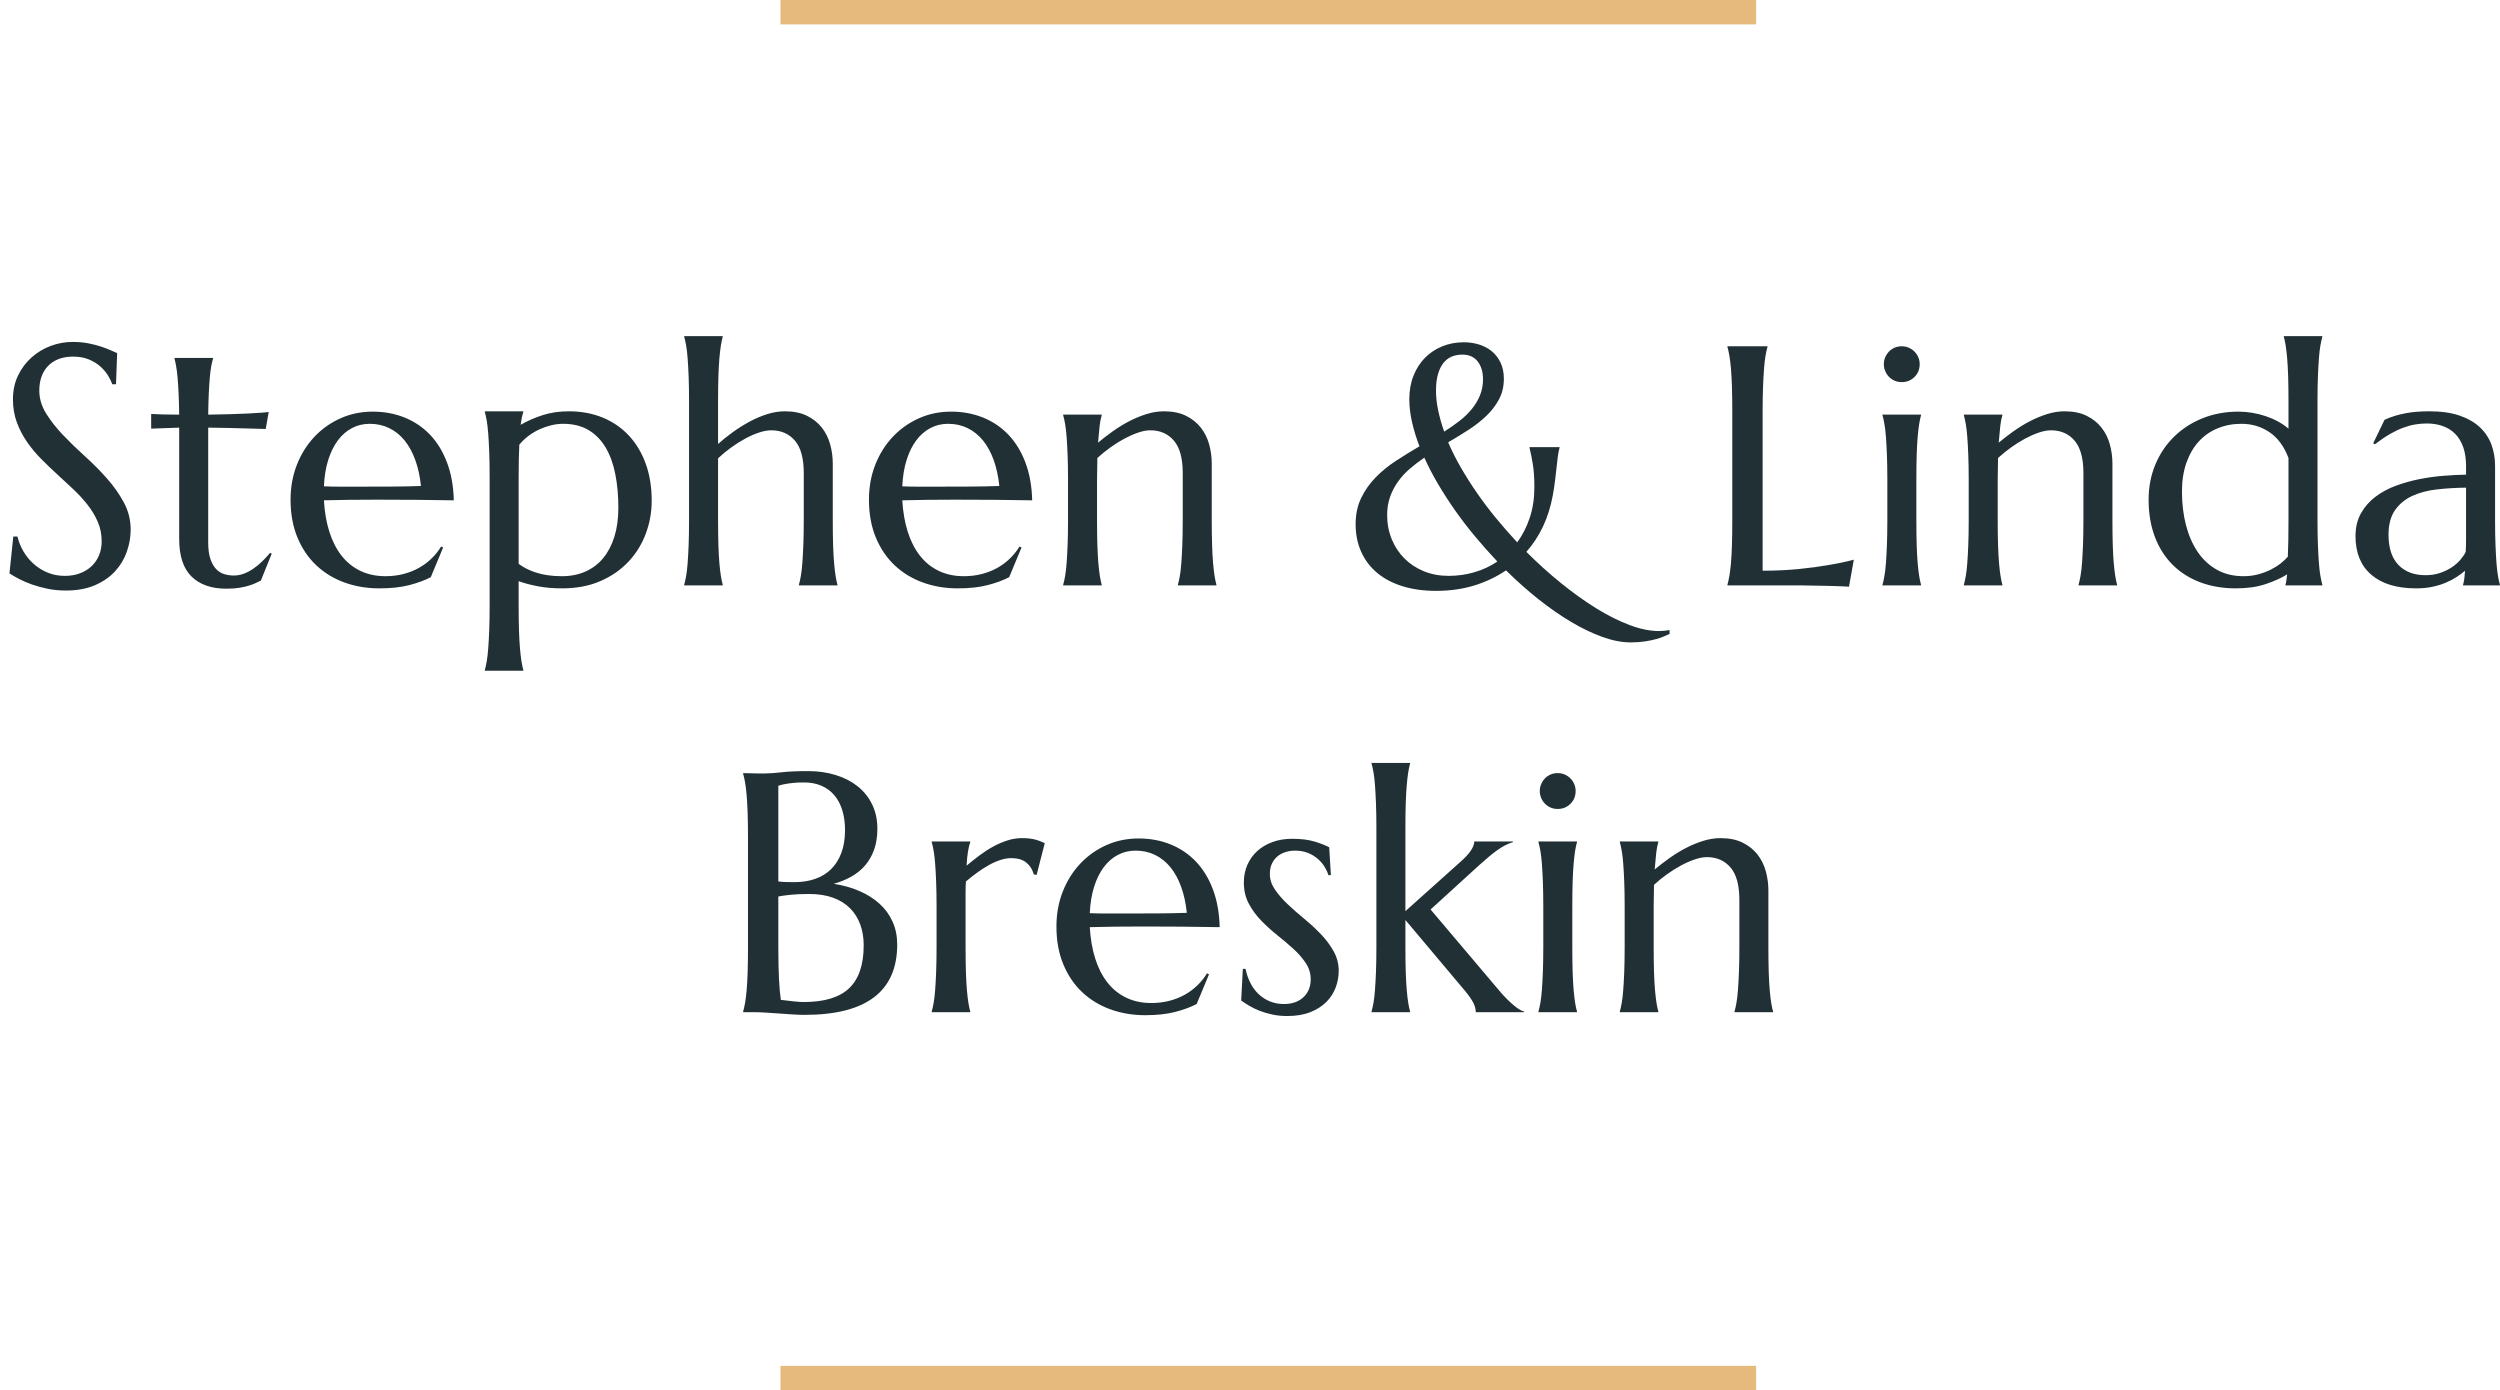 <?xml version="1.0" encoding="UTF-8"?>
<svg width="205px" height="114px" viewBox="0 0 205 114" version="1.1" xmlns="http://www.w3.org/2000/svg" xmlns:xlink="http://www.w3.org/1999/xlink">
    <!-- Generator: Sketch 55 (78076) - https://sketchapp.com -->
    <title>Group 8</title>
    <desc>Created with Sketch.</desc>
    <g id="Approved-Design" stroke="none" stroke-width="1" fill="none" fill-rule="evenodd">
        <g id="2019-Event-Page---Sponsors-Update" transform="translate(-1010, -2951)">
            <g id="Group-8" transform="translate(1005, 2951)">
                <path d="M14.512,31.512 L14.211,31.512 C14.138,31.302 14.022,31.065 13.862,30.801 C13.703,30.536 13.493,30.288 13.233,30.056 C12.974,29.823 12.659,29.63 12.29,29.475 C11.921,29.32 11.486,29.242 10.984,29.242 C10.538,29.242 10.141,29.311 9.795,29.447 C9.449,29.584 9.159,29.775 8.927,30.021 C8.694,30.268 8.519,30.559 8.4,30.896 C8.282,31.234 8.223,31.607 8.223,32.018 C8.223,32.674 8.407,33.3 8.776,33.897 C9.146,34.494 9.608,35.085 10.164,35.668 C10.72,36.251 11.322,36.835 11.969,37.418 C12.616,38.001 13.217,38.607 13.773,39.236 C14.329,39.865 14.792,40.524 15.161,41.212 C15.53,41.9 15.715,42.641 15.715,43.434 C15.715,44.026 15.612,44.621 15.407,45.218 C15.202,45.815 14.885,46.35 14.457,46.824 C14.029,47.298 13.477,47.683 12.803,47.979 C12.128,48.276 11.326,48.424 10.396,48.424 C9.877,48.424 9.382,48.376 8.913,48.28 C8.444,48.185 8.011,48.066 7.614,47.925 C7.218,47.784 6.862,47.631 6.548,47.467 C6.233,47.303 5.976,47.152 5.775,47.016 L6.09,43.994 L6.432,43.994 C6.532,44.423 6.696,44.83 6.924,45.218 C7.152,45.605 7.432,45.947 7.765,46.243 C8.097,46.539 8.478,46.776 8.906,46.954 C9.335,47.132 9.804,47.221 10.314,47.221 C10.779,47.221 11.196,47.15 11.565,47.009 C11.935,46.868 12.251,46.672 12.516,46.421 C12.78,46.17 12.983,45.872 13.124,45.525 C13.265,45.179 13.336,44.801 13.336,44.391 C13.336,43.816 13.231,43.285 13.021,42.798 C12.812,42.31 12.536,41.848 12.194,41.41 C11.853,40.973 11.465,40.549 11.032,40.139 C10.599,39.729 10.155,39.316 9.699,38.901 C9.243,38.487 8.799,38.061 8.366,37.623 C7.933,37.186 7.546,36.718 7.204,36.222 C6.862,35.725 6.587,35.192 6.377,34.622 C6.167,34.052 6.062,33.426 6.062,32.742 C6.062,32.022 6.201,31.373 6.479,30.794 C6.757,30.215 7.127,29.721 7.587,29.311 C8.047,28.9 8.569,28.586 9.152,28.367 C9.736,28.148 10.337,28.039 10.957,28.039 C11.413,28.039 11.832,28.076 12.215,28.148 C12.598,28.221 12.942,28.308 13.247,28.408 C13.552,28.508 13.819,28.609 14.047,28.709 C14.275,28.809 14.462,28.891 14.607,28.955 L14.512,31.512 Z M24.178,47.193 C24.451,47.193 24.722,47.143 24.991,47.043 C25.26,46.943 25.52,46.806 25.771,46.633 C26.021,46.46 26.263,46.261 26.495,46.038 C26.728,45.815 26.944,45.58 27.145,45.334 L27.281,45.402 L26.393,47.604 C26.283,47.658 26.149,47.724 25.989,47.802 C25.83,47.879 25.638,47.952 25.415,48.021 C25.192,48.089 24.93,48.148 24.629,48.198 C24.328,48.248 23.973,48.273 23.562,48.273 C22.341,48.273 21.391,47.943 20.712,47.282 C20.033,46.621 19.693,45.589 19.693,44.186 L19.693,35.066 L17.396,35.148 L17.396,33.945 C17.679,33.964 18.016,33.977 18.408,33.986 C18.8,33.995 19.229,34 19.693,34 C19.684,33.353 19.668,32.781 19.646,32.284 C19.623,31.787 19.595,31.354 19.563,30.985 C19.532,30.616 19.493,30.304 19.447,30.049 C19.402,29.794 19.356,29.579 19.311,29.406 L19.311,29.352 L22.469,29.352 L22.469,29.406 C22.414,29.579 22.364,29.794 22.318,30.049 C22.273,30.304 22.234,30.614 22.202,30.979 C22.17,31.343 22.143,31.774 22.12,32.271 C22.097,32.767 22.081,33.344 22.072,34 C22.646,33.991 23.209,33.979 23.761,33.966 C24.312,33.952 24.813,33.934 25.265,33.911 C25.716,33.888 26.099,33.866 26.413,33.843 C26.728,33.82 26.935,33.799 27.035,33.781 L26.789,35.176 C26.324,35.167 25.837,35.153 25.326,35.135 C24.889,35.117 24.387,35.103 23.822,35.094 C23.257,35.085 22.674,35.076 22.072,35.066 L22.072,44.473 C22.072,45.038 22.134,45.496 22.257,45.847 C22.38,46.198 22.539,46.473 22.735,46.674 C22.931,46.874 23.155,47.011 23.405,47.084 C23.656,47.157 23.913,47.193 24.178,47.193 Z M36.1,48.246 C35.088,48.246 34.14,48.087 33.256,47.768 C32.372,47.449 31.602,46.981 30.945,46.366 C30.289,45.751 29.772,44.99 29.394,44.083 C29.015,43.176 28.826,42.139 28.826,40.973 C28.826,39.943 28.999,38.988 29.346,38.108 C29.692,37.229 30.171,36.465 30.781,35.818 C31.392,35.171 32.105,34.665 32.921,34.301 C33.737,33.936 34.618,33.754 35.566,33.754 C36.505,33.754 37.376,33.916 38.178,34.239 C38.98,34.563 39.675,35.032 40.263,35.647 C40.851,36.263 41.315,37.024 41.657,37.931 C41.999,38.838 42.184,39.87 42.211,41.027 C41.181,41.009 40.151,40.995 39.121,40.986 C38.091,40.977 37.02,40.973 35.908,40.973 C35.115,40.973 34.343,40.977 33.591,40.986 C32.839,40.995 32.162,41.009 31.561,41.027 C31.615,41.975 31.763,42.832 32.005,43.598 C32.246,44.363 32.579,45.017 33.003,45.56 C33.427,46.102 33.942,46.519 34.548,46.811 C35.154,47.102 35.84,47.248 36.605,47.248 C37.134,47.248 37.633,47.187 38.103,47.063 C38.572,46.94 38.998,46.77 39.381,46.551 C39.764,46.332 40.105,46.075 40.406,45.778 C40.707,45.482 40.962,45.161 41.172,44.814 L41.336,44.896 L40.324,47.33 C39.832,47.585 39.244,47.802 38.561,47.979 C37.877,48.157 37.057,48.246 36.1,48.246 Z M34.281,39.906 C35.193,39.906 36.106,39.904 37.022,39.899 C37.938,39.895 38.77,39.879 39.518,39.852 C39.436,39.059 39.281,38.348 39.053,37.719 C38.825,37.09 38.533,36.557 38.178,36.119 C37.822,35.682 37.403,35.344 36.92,35.107 C36.437,34.87 35.904,34.752 35.32,34.752 C34.792,34.752 34.306,34.868 33.864,35.101 C33.422,35.333 33.037,35.668 32.709,36.105 C32.381,36.543 32.117,37.078 31.916,37.712 C31.715,38.345 31.597,39.068 31.561,39.879 C31.971,39.897 32.404,39.906 32.859,39.906 C33.315,39.906 33.789,39.906 34.281,39.906 Z M45.15,39.072 C45.15,38.298 45.139,37.621 45.116,37.042 C45.093,36.463 45.066,35.964 45.034,35.545 C45.002,35.126 44.961,34.775 44.911,34.492 C44.861,34.21 44.809,33.973 44.754,33.781 L44.754,33.727 L47.912,33.727 L47.912,33.781 C47.867,33.918 47.826,34.073 47.789,34.246 C47.753,34.419 47.721,34.615 47.693,34.834 C48.231,34.524 48.826,34.262 49.478,34.048 C50.129,33.834 50.852,33.727 51.645,33.727 C52.656,33.727 53.579,33.897 54.413,34.239 C55.247,34.581 55.963,35.071 56.56,35.709 C57.157,36.347 57.619,37.117 57.947,38.02 C58.275,38.922 58.439,39.934 58.439,41.055 C58.439,41.993 58.278,42.896 57.954,43.762 C57.631,44.628 57.157,45.393 56.532,46.059 C55.908,46.724 55.14,47.255 54.229,47.651 C53.317,48.048 52.269,48.246 51.084,48.246 C50.373,48.246 49.726,48.191 49.143,48.082 C48.559,47.973 48.021,47.831 47.529,47.658 L47.529,49.654 C47.529,50.429 47.538,51.106 47.557,51.685 C47.575,52.263 47.602,52.762 47.639,53.182 C47.675,53.601 47.716,53.952 47.762,54.234 C47.807,54.517 47.857,54.754 47.912,54.945 L47.912,55 L44.754,55 L44.754,54.945 C44.809,54.754 44.861,54.517 44.911,54.234 C44.961,53.952 45.002,53.601 45.034,53.182 C45.066,52.762 45.093,52.263 45.116,51.685 C45.139,51.106 45.15,50.429 45.15,49.654 L45.15,39.072 Z M51.166,34.752 C50.856,34.752 50.539,34.791 50.216,34.868 C49.892,34.946 49.573,35.055 49.259,35.196 C48.944,35.338 48.644,35.515 48.356,35.729 C48.069,35.944 47.812,36.187 47.584,36.461 C47.566,36.807 47.552,37.199 47.543,37.637 C47.534,38.074 47.529,38.553 47.529,39.072 L47.529,46.236 C47.712,46.373 47.917,46.501 48.145,46.619 C48.372,46.738 48.63,46.845 48.917,46.94 C49.204,47.036 49.528,47.111 49.888,47.166 C50.248,47.221 50.646,47.248 51.084,47.248 C51.795,47.248 52.437,47.12 53.012,46.865 C53.586,46.61 54.071,46.241 54.468,45.758 C54.864,45.275 55.17,44.687 55.384,43.994 C55.598,43.301 55.705,42.518 55.705,41.643 C55.705,40.658 55.623,39.744 55.459,38.901 C55.295,38.058 55.033,37.329 54.673,36.714 C54.313,36.099 53.846,35.618 53.271,35.271 C52.697,34.925 51.995,34.752 51.166,34.752 Z M70.908,38.785 C70.908,37.582 70.667,36.698 70.184,36.133 C69.701,35.568 69.053,35.285 68.242,35.285 C67.941,35.285 67.606,35.347 67.237,35.47 C66.868,35.593 66.49,35.759 66.103,35.969 C65.715,36.178 65.33,36.422 64.947,36.7 C64.564,36.978 64.209,37.272 63.881,37.582 L63.881,42.654 C63.881,43.429 63.89,44.106 63.908,44.685 C63.926,45.263 63.954,45.762 63.99,46.182 C64.027,46.601 64.068,46.952 64.113,47.234 C64.159,47.517 64.209,47.754 64.264,47.945 L64.264,48 L61.105,48 L61.105,47.945 C61.16,47.754 61.213,47.517 61.263,47.234 C61.313,46.952 61.354,46.601 61.386,46.182 C61.418,45.762 61.445,45.263 61.468,44.685 C61.491,44.106 61.502,43.429 61.502,42.654 L61.502,32.906 C61.502,32.132 61.491,31.455 61.468,30.876 C61.445,30.297 61.418,29.798 61.386,29.379 C61.354,28.96 61.313,28.609 61.263,28.326 C61.213,28.044 61.16,27.807 61.105,27.615 L61.105,27.561 L64.264,27.561 L64.264,27.615 C64.209,27.807 64.159,28.044 64.113,28.326 C64.068,28.609 64.027,28.96 63.99,29.379 C63.954,29.798 63.926,30.297 63.908,30.876 C63.89,31.455 63.881,32.132 63.881,32.906 L63.881,36.406 C64.245,36.078 64.649,35.755 65.091,35.436 C65.533,35.117 65.991,34.829 66.465,34.574 C66.939,34.319 67.422,34.114 67.914,33.959 C68.406,33.804 68.889,33.727 69.363,33.727 C70.074,33.727 70.678,33.85 71.175,34.096 C71.672,34.342 72.077,34.665 72.392,35.066 C72.706,35.467 72.934,35.925 73.075,36.44 C73.216,36.955 73.287,37.477 73.287,38.006 L73.287,42.654 C73.287,43.429 73.296,44.106 73.314,44.685 C73.333,45.263 73.36,45.762 73.396,46.182 C73.433,46.601 73.474,46.952 73.52,47.234 C73.565,47.517 73.615,47.754 73.67,47.945 L73.67,48 L70.512,48 L70.512,47.945 C70.566,47.754 70.619,47.517 70.669,47.234 C70.719,46.952 70.76,46.601 70.792,46.182 C70.824,45.762 70.851,45.263 70.874,44.685 C70.897,44.106 70.908,43.429 70.908,42.654 L70.908,38.785 Z M83.527,48.246 C82.516,48.246 81.568,48.087 80.684,47.768 C79.799,47.449 79.029,46.981 78.373,46.366 C77.717,45.751 77.2,44.99 76.821,44.083 C76.443,43.176 76.254,42.139 76.254,40.973 C76.254,39.943 76.427,38.988 76.773,38.108 C77.12,37.229 77.598,36.465 78.209,35.818 C78.82,35.171 79.533,34.665 80.349,34.301 C81.164,33.936 82.046,33.754 82.994,33.754 C83.933,33.754 84.803,33.916 85.605,34.239 C86.408,34.563 87.103,35.032 87.69,35.647 C88.278,36.263 88.743,37.024 89.085,37.931 C89.427,38.838 89.611,39.87 89.639,41.027 C88.609,41.009 87.579,40.995 86.549,40.986 C85.519,40.977 84.448,40.973 83.336,40.973 C82.543,40.973 81.771,40.977 81.019,40.986 C80.267,40.995 79.59,41.009 78.988,41.027 C79.043,41.975 79.191,42.832 79.433,43.598 C79.674,44.363 80.007,45.017 80.431,45.56 C80.854,46.102 81.369,46.519 81.976,46.811 C82.582,47.102 83.268,47.248 84.033,47.248 C84.562,47.248 85.061,47.187 85.53,47.063 C86,46.94 86.426,46.77 86.809,46.551 C87.191,46.332 87.533,46.075 87.834,45.778 C88.135,45.482 88.39,45.161 88.6,44.814 L88.764,44.896 L87.752,47.33 C87.26,47.585 86.672,47.802 85.988,47.979 C85.305,48.157 84.484,48.246 83.527,48.246 Z M81.709,39.906 C82.62,39.906 83.534,39.904 84.45,39.899 C85.366,39.895 86.198,39.879 86.945,39.852 C86.863,39.059 86.708,38.348 86.48,37.719 C86.253,37.09 85.961,36.557 85.605,36.119 C85.25,35.682 84.831,35.344 84.348,35.107 C83.865,34.87 83.331,34.752 82.748,34.752 C82.219,34.752 81.734,34.868 81.292,35.101 C80.85,35.333 80.465,35.668 80.137,36.105 C79.809,36.543 79.544,37.078 79.344,37.712 C79.143,38.345 79.025,39.068 78.988,39.879 C79.398,39.897 79.831,39.906 80.287,39.906 C80.743,39.906 81.217,39.906 81.709,39.906 Z M101.984,38.785 C101.984,37.582 101.743,36.698 101.26,36.133 C100.777,35.568 100.13,35.285 99.318,35.285 C99.027,35.285 98.699,35.347 98.334,35.47 C97.969,35.593 97.596,35.757 97.213,35.962 C96.83,36.167 96.447,36.406 96.064,36.68 C95.682,36.953 95.322,37.245 94.984,37.555 L94.957,39.346 L94.957,42.654 C94.957,43.429 94.966,44.106 94.984,44.685 C95.003,45.263 95.03,45.762 95.066,46.182 C95.103,46.601 95.144,46.952 95.189,47.234 C95.235,47.517 95.285,47.754 95.34,47.945 L95.34,48 L92.182,48 L92.182,47.945 C92.236,47.754 92.289,47.517 92.339,47.234 C92.389,46.952 92.43,46.601 92.462,46.182 C92.494,45.762 92.521,45.263 92.544,44.685 C92.567,44.106 92.578,43.429 92.578,42.654 L92.578,39.346 C92.578,38.571 92.567,37.894 92.544,37.315 C92.521,36.737 92.494,36.238 92.462,35.818 C92.43,35.399 92.389,35.048 92.339,34.766 C92.289,34.483 92.236,34.246 92.182,34.055 L92.182,34 L95.34,34 L95.34,34.055 C95.267,34.283 95.21,34.572 95.169,34.923 C95.128,35.274 95.085,35.732 95.039,36.297 C95.413,35.987 95.816,35.677 96.249,35.367 C96.682,35.057 97.131,34.782 97.596,34.54 C98.061,34.299 98.535,34.103 99.018,33.952 C99.501,33.802 99.975,33.727 100.439,33.727 C101.15,33.727 101.754,33.85 102.251,34.096 C102.748,34.342 103.153,34.665 103.468,35.066 C103.782,35.467 104.01,35.925 104.151,36.44 C104.293,36.955 104.363,37.477 104.363,38.006 L104.363,42.654 C104.363,43.429 104.372,44.106 104.391,44.685 C104.409,45.263 104.436,45.762 104.473,46.182 C104.509,46.601 104.55,46.952 104.596,47.234 C104.641,47.517 104.691,47.754 104.746,47.945 L104.746,48 L101.588,48 L101.588,47.945 C101.643,47.754 101.695,47.517 101.745,47.234 C101.795,46.952 101.836,46.601 101.868,46.182 C101.9,45.762 101.927,45.263 101.95,44.685 C101.973,44.106 101.984,43.429 101.984,42.654 L101.984,38.785 Z M132.322,40.658 C131.985,42.472 131.265,44.003 130.162,45.252 C131.092,46.182 132.044,47.041 133.02,47.829 C133.995,48.618 134.954,49.303 135.897,49.887 C136.841,50.47 137.75,50.926 138.625,51.254 C139.5,51.582 140.302,51.746 141.031,51.746 C141.323,51.746 141.615,51.719 141.906,51.664 L141.906,51.979 C141.797,52.024 141.653,52.088 141.476,52.17 C141.298,52.252 141.079,52.329 140.819,52.402 C140.56,52.475 140.254,52.539 139.903,52.594 C139.552,52.648 139.154,52.676 138.707,52.676 C137.996,52.676 137.228,52.528 136.403,52.231 C135.578,51.935 134.724,51.525 133.84,51.001 C132.956,50.477 132.06,49.855 131.153,49.135 C130.246,48.415 129.36,47.626 128.494,46.77 C127.701,47.307 126.828,47.722 125.876,48.014 C124.923,48.305 123.882,48.451 122.752,48.451 C121.731,48.451 120.813,48.324 119.997,48.068 C119.181,47.813 118.491,47.449 117.926,46.975 C117.361,46.501 116.925,45.926 116.62,45.252 C116.315,44.577 116.162,43.821 116.162,42.982 C116.162,42.18 116.312,41.467 116.613,40.843 C116.914,40.218 117.308,39.656 117.796,39.154 C118.284,38.653 118.842,38.197 119.471,37.787 C120.1,37.377 120.742,36.98 121.398,36.598 C121.134,35.914 120.929,35.249 120.783,34.602 C120.637,33.954 120.564,33.335 120.564,32.742 C120.564,32.022 120.681,31.373 120.913,30.794 C121.146,30.215 121.462,29.725 121.863,29.324 C122.264,28.923 122.736,28.613 123.278,28.395 C123.821,28.176 124.402,28.066 125.021,28.066 C125.477,28.066 125.906,28.13 126.307,28.258 C126.708,28.385 127.056,28.575 127.353,28.825 C127.649,29.076 127.883,29.388 128.057,29.762 C128.23,30.135 128.316,30.568 128.316,31.061 C128.316,31.68 128.187,32.236 127.927,32.729 C127.667,33.221 127.325,33.672 126.901,34.082 C126.478,34.492 125.992,34.875 125.445,35.23 C124.898,35.586 124.333,35.932 123.75,36.27 C124.042,36.953 124.39,37.646 124.796,38.348 C125.201,39.049 125.646,39.749 126.129,40.446 C126.612,41.144 127.132,41.829 127.688,42.504 C128.243,43.178 128.818,43.835 129.41,44.473 C129.848,43.88 130.192,43.206 130.442,42.449 C130.693,41.693 130.818,40.863 130.818,39.961 C130.818,39.195 130.775,38.555 130.688,38.04 C130.602,37.525 130.513,37.085 130.422,36.721 L130.422,36.666 L132.883,36.666 L132.883,36.721 C132.819,36.939 132.771,37.183 132.739,37.452 C132.707,37.721 132.673,38.017 132.637,38.341 C132.6,38.664 132.559,39.02 132.514,39.407 C132.468,39.795 132.404,40.212 132.322,40.658 Z M123.777,47.221 C124.525,47.221 125.238,47.12 125.917,46.92 C126.596,46.719 127.218,46.428 127.783,46.045 C127.163,45.389 126.562,44.712 125.979,44.015 C125.395,43.317 124.848,42.606 124.338,41.882 C123.827,41.157 123.356,40.428 122.923,39.694 C122.49,38.961 122.114,38.238 121.795,37.527 C121.367,37.819 120.968,38.124 120.599,38.443 C120.229,38.762 119.908,39.113 119.635,39.496 C119.361,39.879 119.145,40.296 118.985,40.747 C118.826,41.198 118.746,41.693 118.746,42.23 C118.746,42.941 118.871,43.602 119.122,44.213 C119.373,44.824 119.721,45.352 120.168,45.799 C120.615,46.245 121.146,46.594 121.761,46.845 C122.376,47.095 123.048,47.221 123.777,47.221 Z M122.752,32.018 C122.752,32.546 122.811,33.091 122.93,33.651 C123.048,34.212 123.212,34.793 123.422,35.395 C123.868,35.112 124.285,34.82 124.673,34.52 C125.06,34.219 125.397,33.893 125.685,33.542 C125.972,33.191 126.197,32.815 126.361,32.414 C126.525,32.013 126.607,31.571 126.607,31.088 C126.607,30.814 126.573,30.557 126.505,30.315 C126.437,30.074 126.334,29.86 126.197,29.673 C126.061,29.486 125.885,29.34 125.671,29.235 C125.457,29.131 125.208,29.078 124.926,29.078 C124.197,29.078 123.652,29.338 123.292,29.857 C122.932,30.377 122.752,31.097 122.752,32.018 Z M149.535,46.797 C150.611,46.797 151.6,46.751 152.502,46.66 C153.404,46.569 154.193,46.464 154.867,46.346 C155.651,46.218 156.367,46.068 157.014,45.895 L156.617,48.109 C156.508,48.1 156.344,48.091 156.125,48.082 C155.906,48.073 155.662,48.064 155.394,48.055 C155.125,48.046 154.842,48.039 154.546,48.034 C154.25,48.03 153.969,48.025 153.705,48.021 C153.441,48.016 153.206,48.011 153.001,48.007 C152.796,48.002 152.648,48 152.557,48 L146.65,48 L146.65,47.945 C146.705,47.754 146.757,47.517 146.808,47.234 C146.858,46.952 146.901,46.601 146.938,46.182 C146.974,45.762 147.001,45.263 147.02,44.685 C147.038,44.106 147.047,43.429 147.047,42.654 L147.047,33.754 C147.047,32.979 147.038,32.302 147.02,31.724 C147.001,31.145 146.974,30.644 146.938,30.22 C146.901,29.796 146.858,29.443 146.808,29.16 C146.757,28.878 146.705,28.641 146.65,28.449 L146.65,28.395 L149.932,28.395 L149.932,28.449 C149.877,28.641 149.825,28.878 149.774,29.16 C149.724,29.443 149.683,29.796 149.651,30.22 C149.619,30.644 149.592,31.145 149.569,31.724 C149.547,32.302 149.535,32.979 149.535,33.754 L149.535,46.797 Z M159.762,39.346 C159.762,38.571 159.75,37.894 159.728,37.315 C159.705,36.737 159.677,36.238 159.646,35.818 C159.614,35.399 159.573,35.048 159.522,34.766 C159.472,34.483 159.42,34.246 159.365,34.055 L159.365,34 L162.523,34 L162.523,34.055 C162.469,34.246 162.419,34.483 162.373,34.766 C162.327,35.048 162.286,35.399 162.25,35.818 C162.214,36.238 162.186,36.737 162.168,37.315 C162.15,37.894 162.141,38.571 162.141,39.346 L162.141,42.654 C162.141,43.429 162.15,44.106 162.168,44.685 C162.186,45.263 162.214,45.762 162.25,46.182 C162.286,46.601 162.327,46.952 162.373,47.234 C162.419,47.517 162.469,47.754 162.523,47.945 L162.523,48 L159.365,48 L159.365,47.945 C159.42,47.754 159.472,47.517 159.522,47.234 C159.573,46.952 159.614,46.601 159.646,46.182 C159.677,45.762 159.705,45.263 159.728,44.685 C159.75,44.106 159.762,43.429 159.762,42.654 L159.762,39.346 Z M159.475,29.857 C159.475,29.657 159.513,29.468 159.591,29.29 C159.668,29.112 159.771,28.957 159.898,28.825 C160.026,28.693 160.179,28.588 160.356,28.511 C160.534,28.433 160.728,28.395 160.938,28.395 C161.147,28.395 161.341,28.433 161.519,28.511 C161.696,28.588 161.851,28.693 161.983,28.825 C162.116,28.957 162.22,29.112 162.298,29.29 C162.375,29.468 162.414,29.657 162.414,29.857 C162.414,30.277 162.273,30.628 161.99,30.91 C161.708,31.193 161.357,31.334 160.938,31.334 C160.728,31.334 160.534,31.295 160.356,31.218 C160.179,31.14 160.026,31.035 159.898,30.903 C159.771,30.771 159.668,30.616 159.591,30.438 C159.513,30.261 159.475,30.067 159.475,29.857 Z M175.84,38.785 C175.84,37.582 175.598,36.698 175.115,36.133 C174.632,35.568 173.985,35.285 173.174,35.285 C172.882,35.285 172.554,35.347 172.189,35.47 C171.825,35.593 171.451,35.757 171.068,35.962 C170.686,36.167 170.303,36.406 169.92,36.68 C169.537,36.953 169.177,37.245 168.84,37.555 L168.812,39.346 L168.812,42.654 C168.812,43.429 168.822,44.106 168.84,44.685 C168.858,45.263 168.885,45.762 168.922,46.182 C168.958,46.601 168.999,46.952 169.045,47.234 C169.09,47.517 169.141,47.754 169.195,47.945 L169.195,48 L166.037,48 L166.037,47.945 C166.092,47.754 166.144,47.517 166.194,47.234 C166.244,46.952 166.285,46.601 166.317,46.182 C166.349,45.762 166.377,45.263 166.399,44.685 C166.422,44.106 166.434,43.429 166.434,42.654 L166.434,39.346 C166.434,38.571 166.422,37.894 166.399,37.315 C166.377,36.737 166.349,36.238 166.317,35.818 C166.285,35.399 166.244,35.048 166.194,34.766 C166.144,34.483 166.092,34.246 166.037,34.055 L166.037,34 L169.195,34 L169.195,34.055 C169.122,34.283 169.065,34.572 169.024,34.923 C168.983,35.274 168.94,35.732 168.895,36.297 C169.268,35.987 169.672,35.677 170.104,35.367 C170.537,35.057 170.986,34.782 171.451,34.54 C171.916,34.299 172.39,34.103 172.873,33.952 C173.356,33.802 173.83,33.727 174.295,33.727 C175.006,33.727 175.61,33.85 176.106,34.096 C176.603,34.342 177.009,34.665 177.323,35.066 C177.638,35.467 177.866,35.925 178.007,36.44 C178.148,36.955 178.219,37.477 178.219,38.006 L178.219,42.654 C178.219,43.429 178.228,44.106 178.246,44.685 C178.264,45.263 178.292,45.762 178.328,46.182 C178.365,46.601 178.406,46.952 178.451,47.234 C178.497,47.517 178.547,47.754 178.602,47.945 L178.602,48 L175.443,48 L175.443,47.945 C175.498,47.754 175.55,47.517 175.601,47.234 C175.651,46.952 175.692,46.601 175.724,46.182 C175.756,45.762 175.783,45.263 175.806,44.685 C175.828,44.106 175.84,43.429 175.84,42.654 L175.84,38.785 Z M188.568,33.754 C188.942,33.754 189.316,33.786 189.689,33.85 C190.063,33.913 190.428,34.005 190.783,34.123 C191.139,34.242 191.476,34.387 191.795,34.561 C192.114,34.734 192.401,34.93 192.656,35.148 L192.656,32.906 C192.656,32.132 192.647,31.455 192.629,30.876 C192.611,30.297 192.583,29.798 192.547,29.379 C192.51,28.96 192.469,28.609 192.424,28.326 C192.378,28.044 192.328,27.807 192.273,27.615 L192.273,27.561 L195.432,27.561 L195.432,27.615 C195.377,27.807 195.325,28.044 195.274,28.326 C195.224,28.609 195.183,28.96 195.151,29.379 C195.119,29.798 195.092,30.297 195.069,30.876 C195.047,31.455 195.035,32.132 195.035,32.906 L195.035,42.654 C195.035,43.429 195.047,44.106 195.069,44.685 C195.092,45.263 195.119,45.762 195.151,46.182 C195.183,46.601 195.224,46.952 195.274,47.234 C195.325,47.517 195.377,47.754 195.432,47.945 L195.432,48 L192.41,48 L192.41,47.945 C192.438,47.872 192.46,47.765 192.479,47.624 C192.497,47.483 192.52,47.307 192.547,47.098 C192.082,47.389 191.499,47.654 190.797,47.891 C190.095,48.128 189.279,48.246 188.35,48.246 C187.265,48.246 186.281,48.077 185.396,47.74 C184.512,47.403 183.758,46.92 183.134,46.291 C182.509,45.662 182.029,44.899 181.691,44.001 C181.354,43.103 181.186,42.094 181.186,40.973 C181.186,39.943 181.368,38.988 181.732,38.108 C182.097,37.229 182.607,36.465 183.264,35.818 C183.92,35.171 184.699,34.665 185.602,34.301 C186.504,33.936 187.493,33.754 188.568,33.754 Z M192.656,37.555 C192.292,36.598 191.77,35.891 191.091,35.436 C190.412,34.98 189.648,34.752 188.801,34.752 C188.09,34.752 187.434,34.877 186.832,35.128 C186.23,35.379 185.715,35.741 185.287,36.215 C184.859,36.689 184.524,37.27 184.282,37.958 C184.041,38.646 183.92,39.428 183.92,40.303 C183.92,41.287 184.029,42.203 184.248,43.051 C184.467,43.898 184.788,44.634 185.212,45.259 C185.636,45.883 186.162,46.371 186.791,46.722 C187.42,47.073 188.145,47.248 188.965,47.248 C189.393,47.248 189.794,47.198 190.168,47.098 C190.542,46.997 190.883,46.87 191.193,46.715 C191.503,46.56 191.777,46.389 192.014,46.202 C192.251,46.015 192.447,45.831 192.602,45.648 C192.62,45.257 192.633,44.81 192.643,44.309 C192.652,43.807 192.656,43.256 192.656,42.654 L192.656,37.555 Z M198.152,43.967 C198.152,43.247 198.3,42.622 198.597,42.094 C198.893,41.565 199.287,41.114 199.779,40.74 C200.271,40.367 200.832,40.063 201.461,39.831 C202.09,39.599 202.742,39.416 203.416,39.284 C204.09,39.152 204.756,39.061 205.412,39.011 C206.068,38.961 206.67,38.931 207.217,38.922 L207.217,38.225 C207.217,37.623 207.139,37.104 206.984,36.666 C206.829,36.229 206.611,35.866 206.328,35.579 C206.046,35.292 205.706,35.078 205.31,34.937 C204.913,34.795 204.478,34.725 204.004,34.725 C203.676,34.725 203.352,34.752 203.033,34.807 C202.714,34.861 202.384,34.952 202.042,35.08 C201.7,35.208 201.34,35.381 200.962,35.6 C200.584,35.818 200.176,36.096 199.738,36.434 L199.602,36.352 L200.531,34.424 C200.832,34.287 201.128,34.175 201.42,34.089 C201.712,34.002 202.008,33.932 202.309,33.877 C202.609,33.822 202.917,33.784 203.231,33.761 C203.546,33.738 203.876,33.727 204.223,33.727 C205.18,33.727 205.998,33.843 206.677,34.075 C207.356,34.308 207.912,34.627 208.345,35.032 C208.778,35.438 209.094,35.912 209.295,36.454 C209.495,36.996 209.596,37.577 209.596,38.197 L209.596,42.654 C209.596,43.429 209.607,44.106 209.63,44.685 C209.653,45.263 209.68,45.762 209.712,46.182 C209.744,46.601 209.785,46.952 209.835,47.234 C209.885,47.517 209.938,47.754 209.992,47.945 L209.992,48 L206.971,48 L206.971,47.945 C207.016,47.799 207.05,47.635 207.073,47.453 C207.096,47.271 207.117,47.052 207.135,46.797 C206.943,46.961 206.718,47.13 206.458,47.303 C206.198,47.476 205.902,47.633 205.569,47.774 C205.237,47.916 204.868,48.03 204.462,48.116 C204.056,48.203 203.612,48.246 203.129,48.246 C201.543,48.246 200.317,47.875 199.451,47.132 C198.585,46.389 198.152,45.334 198.152,43.967 Z M207.217,39.988 C206.387,39.997 205.59,40.045 204.824,40.132 C204.059,40.218 203.382,40.398 202.794,40.672 C202.206,40.945 201.737,41.335 201.386,41.841 C201.035,42.347 200.859,43.019 200.859,43.857 C200.859,44.933 201.128,45.753 201.666,46.318 C202.204,46.883 202.947,47.166 203.895,47.166 C204.332,47.166 204.731,47.104 205.091,46.981 C205.451,46.858 205.77,46.703 206.048,46.517 C206.326,46.33 206.561,46.125 206.752,45.901 C206.943,45.678 207.089,45.462 207.189,45.252 C207.208,44.906 207.217,44.521 207.217,44.097 L207.217,39.988 Z M66.335,68.754 C66.335,67.979 66.326,67.302 66.308,66.724 C66.289,66.145 66.262,65.644 66.226,65.22 C66.189,64.796 66.146,64.443 66.096,64.16 C66.046,63.878 65.993,63.641 65.938,63.449 L65.938,63.395 C66.121,63.404 66.312,63.408 66.513,63.408 C66.686,63.417 66.88,63.422 67.094,63.422 L67.757,63.422 C68.085,63.422 68.529,63.39 69.09,63.326 C69.65,63.262 70.373,63.23 71.257,63.23 C72.077,63.23 72.834,63.338 73.526,63.552 C74.219,63.766 74.818,64.074 75.324,64.475 C75.83,64.876 76.227,65.37 76.514,65.958 C76.801,66.546 76.944,67.214 76.944,67.961 C76.944,68.59 76.858,69.153 76.685,69.649 C76.511,70.146 76.268,70.579 75.953,70.948 C75.639,71.317 75.26,71.627 74.818,71.878 C74.376,72.129 73.891,72.327 73.362,72.473 C74.137,72.591 74.843,72.789 75.481,73.067 C76.119,73.345 76.669,73.694 77.129,74.113 C77.589,74.533 77.945,75.022 78.195,75.583 C78.446,76.144 78.571,76.766 78.571,77.449 C78.571,79.372 77.938,80.815 76.671,81.776 C75.404,82.738 73.508,83.219 70.983,83.219 C70.71,83.219 70.391,83.207 70.026,83.185 C69.662,83.162 69.29,83.137 68.912,83.109 C68.534,83.082 68.162,83.057 67.798,83.034 C67.433,83.011 67.114,83 66.841,83 L65.938,83 L65.938,82.945 C65.993,82.754 66.046,82.517 66.096,82.234 C66.146,81.952 66.189,81.601 66.226,81.182 C66.262,80.762 66.289,80.263 66.308,79.685 C66.326,79.106 66.335,78.429 66.335,77.654 L66.335,68.754 Z M71.353,73.307 C70.733,73.307 70.213,73.329 69.794,73.375 C69.375,73.421 69.051,73.466 68.823,73.512 L68.823,77.654 C68.823,78.721 68.841,79.6 68.878,80.293 C68.914,80.986 68.965,81.551 69.028,81.988 C69.375,82.034 69.721,82.075 70.067,82.111 C70.414,82.148 70.692,82.166 70.901,82.166 C72.606,82.166 73.852,81.785 74.641,81.024 C75.429,80.263 75.823,79.094 75.823,77.518 C75.823,76.898 75.73,76.33 75.543,75.815 C75.356,75.3 75.078,74.856 74.709,74.482 C74.34,74.109 73.875,73.819 73.314,73.614 C72.754,73.409 72.1,73.307 71.353,73.307 Z M68.823,72.281 C69.078,72.309 69.306,72.325 69.507,72.329 C69.707,72.334 69.922,72.336 70.149,72.336 C70.769,72.336 71.334,72.247 71.845,72.069 C72.355,71.892 72.79,71.625 73.15,71.27 C73.51,70.914 73.791,70.47 73.991,69.937 C74.192,69.403 74.292,68.781 74.292,68.07 C74.292,67.478 74.219,66.94 74.073,66.457 C73.927,65.974 73.711,65.562 73.424,65.22 C73.137,64.878 72.784,64.616 72.364,64.434 C71.945,64.251 71.466,64.16 70.929,64.16 C70.582,64.16 70.279,64.174 70.02,64.201 C69.76,64.229 69.539,64.26 69.356,64.297 C69.147,64.333 68.969,64.379 68.823,64.434 L68.823,72.281 Z M81.798,74.346 C81.798,73.571 81.786,72.894 81.764,72.315 C81.741,71.737 81.714,71.238 81.682,70.818 C81.65,70.399 81.609,70.048 81.559,69.766 C81.508,69.483 81.456,69.246 81.401,69.055 L81.401,69 L84.56,69 L84.56,69.055 C84.487,69.264 84.425,69.52 84.375,69.82 C84.325,70.121 84.286,70.508 84.259,70.982 C84.596,70.7 84.947,70.422 85.312,70.148 C85.676,69.875 86.05,69.633 86.433,69.424 C86.815,69.214 87.205,69.046 87.602,68.918 C87.998,68.79 88.397,68.727 88.798,68.727 C89.044,68.727 89.258,68.738 89.44,68.761 C89.623,68.784 89.787,68.815 89.933,68.856 C90.078,68.897 90.211,68.943 90.329,68.993 C90.448,69.043 90.562,69.091 90.671,69.137 L90.001,71.748 L89.769,71.693 C89.659,71.292 89.454,70.971 89.153,70.729 C88.853,70.488 88.442,70.367 87.923,70.367 C87.64,70.367 87.344,70.417 87.034,70.518 C86.724,70.618 86.41,70.757 86.091,70.935 C85.772,71.112 85.453,71.317 85.134,71.55 C84.815,71.782 84.505,72.026 84.204,72.281 C84.186,72.546 84.177,72.833 84.177,73.143 L84.177,77.654 C84.177,78.429 84.186,79.106 84.204,79.685 C84.222,80.263 84.25,80.762 84.286,81.182 C84.323,81.601 84.364,81.952 84.409,82.234 C84.455,82.517 84.505,82.754 84.56,82.945 L84.56,83 L81.401,83 L81.401,82.945 C81.456,82.754 81.508,82.517 81.559,82.234 C81.609,81.952 81.65,81.601 81.682,81.182 C81.714,80.762 81.741,80.263 81.764,79.685 C81.786,79.106 81.798,78.429 81.798,77.654 L81.798,74.346 Z M98.901,83.246 C97.89,83.246 96.942,83.087 96.058,82.768 C95.173,82.449 94.403,81.981 93.747,81.366 C93.091,80.751 92.574,79.99 92.195,79.083 C91.817,78.176 91.628,77.139 91.628,75.973 C91.628,74.943 91.801,73.988 92.147,73.108 C92.494,72.229 92.972,71.465 93.583,70.818 C94.194,70.171 94.907,69.665 95.723,69.301 C96.538,68.936 97.42,68.754 98.368,68.754 C99.307,68.754 100.177,68.916 100.979,69.239 C101.782,69.563 102.477,70.032 103.064,70.647 C103.652,71.263 104.117,72.024 104.459,72.931 C104.801,73.838 104.985,74.87 105.013,76.027 C103.983,76.009 102.953,75.995 101.923,75.986 C100.893,75.977 99.822,75.973 98.71,75.973 C97.917,75.973 97.145,75.977 96.393,75.986 C95.641,75.995 94.964,76.009 94.362,76.027 C94.417,76.975 94.565,77.832 94.807,78.598 C95.048,79.363 95.381,80.017 95.805,80.56 C96.229,81.102 96.743,81.519 97.35,81.811 C97.956,82.102 98.642,82.248 99.407,82.248 C99.936,82.248 100.435,82.187 100.904,82.063 C101.374,81.94 101.8,81.77 102.183,81.551 C102.565,81.332 102.907,81.075 103.208,80.778 C103.509,80.482 103.764,80.161 103.974,79.814 L104.138,79.896 L103.126,82.33 C102.634,82.585 102.046,82.802 101.362,82.979 C100.679,83.157 99.858,83.246 98.901,83.246 Z M97.083,74.906 C97.994,74.906 98.908,74.904 99.824,74.899 C100.74,74.895 101.572,74.879 102.319,74.852 C102.237,74.059 102.082,73.348 101.854,72.719 C101.627,72.09 101.335,71.557 100.979,71.119 C100.624,70.682 100.205,70.344 99.722,70.107 C99.239,69.87 98.705,69.752 98.122,69.752 C97.593,69.752 97.108,69.868 96.666,70.101 C96.224,70.333 95.839,70.668 95.511,71.105 C95.183,71.543 94.918,72.078 94.718,72.712 C94.517,73.345 94.399,74.068 94.362,74.879 C94.772,74.897 95.205,74.906 95.661,74.906 C96.117,74.906 96.591,74.906 97.083,74.906 Z M114.132,71.748 L113.94,71.775 C113.877,71.566 113.774,71.342 113.633,71.105 C113.492,70.868 113.309,70.65 113.086,70.449 C112.863,70.249 112.594,70.082 112.279,69.95 C111.965,69.818 111.603,69.752 111.192,69.752 C110.91,69.752 110.643,69.793 110.393,69.875 C110.142,69.957 109.923,70.078 109.736,70.237 C109.549,70.397 109.401,70.595 109.292,70.832 C109.183,71.069 109.128,71.347 109.128,71.666 C109.128,72.113 109.267,72.539 109.545,72.944 C109.823,73.35 110.172,73.751 110.591,74.147 C111.01,74.544 111.464,74.943 111.951,75.344 C112.439,75.745 112.892,76.164 113.312,76.602 C113.731,77.039 114.079,77.506 114.357,78.003 C114.635,78.5 114.774,79.035 114.774,79.609 C114.774,80.074 114.692,80.528 114.528,80.97 C114.364,81.412 114.111,81.806 113.77,82.152 C113.428,82.499 112.99,82.779 112.457,82.993 C111.924,83.207 111.288,83.314 110.55,83.314 C110.112,83.314 109.704,83.273 109.326,83.191 C108.948,83.109 108.602,83.007 108.287,82.884 C107.973,82.761 107.69,82.624 107.439,82.474 C107.189,82.323 106.968,82.18 106.776,82.043 L106.913,79.445 L107.132,79.445 C107.223,79.874 107.36,80.266 107.542,80.621 C107.724,80.977 107.95,81.28 108.219,81.53 C108.488,81.781 108.795,81.977 109.142,82.118 C109.488,82.259 109.866,82.33 110.276,82.33 C110.951,82.33 111.486,82.143 111.883,81.77 C112.279,81.396 112.478,80.908 112.478,80.307 C112.478,79.824 112.343,79.379 112.074,78.974 C111.805,78.568 111.466,78.178 111.056,77.805 C110.646,77.431 110.206,77.057 109.736,76.684 C109.267,76.31 108.827,75.911 108.417,75.487 C108.007,75.063 107.667,74.599 107.398,74.093 C107.13,73.587 106.995,73.01 106.995,72.363 C106.995,71.835 107.093,71.349 107.289,70.907 C107.485,70.465 107.758,70.087 108.109,69.772 C108.46,69.458 108.877,69.214 109.36,69.041 C109.843,68.868 110.372,68.781 110.946,68.781 C111.703,68.781 112.334,68.861 112.84,69.021 C113.346,69.18 113.731,69.333 113.995,69.479 L114.132,71.748 Z M117.864,67.906 C117.864,67.132 117.853,66.455 117.83,65.876 C117.807,65.297 117.78,64.798 117.748,64.379 C117.716,63.96 117.675,63.609 117.625,63.326 C117.575,63.044 117.522,62.807 117.468,62.615 L117.468,62.561 L120.626,62.561 L120.626,62.615 C120.571,62.807 120.521,63.044 120.476,63.326 C120.43,63.609 120.389,63.96 120.353,64.379 C120.316,64.798 120.289,65.297 120.271,65.876 C120.252,66.455 120.243,67.132 120.243,67.906 L120.243,74.715 L124.714,70.709 C125.498,70.025 125.89,69.456 125.89,69 L129.062,69 L129.062,69.055 C128.825,69.128 128.599,69.221 128.385,69.335 C128.171,69.449 127.956,69.583 127.742,69.738 C127.528,69.893 127.305,70.069 127.072,70.265 C126.84,70.461 126.587,70.682 126.313,70.928 L122.308,74.578 L127.804,81.072 C127.968,81.273 128.146,81.476 128.337,81.681 C128.528,81.886 128.72,82.075 128.911,82.248 C129.103,82.421 129.289,82.572 129.472,82.699 C129.654,82.827 129.823,82.909 129.978,82.945 L129.978,83 L126.013,83 C126.013,82.763 125.951,82.517 125.828,82.262 C125.705,82.007 125.484,81.683 125.165,81.291 L120.243,75.439 L120.243,77.654 C120.243,78.429 120.252,79.106 120.271,79.685 C120.289,80.263 120.316,80.762 120.353,81.182 C120.389,81.601 120.43,81.952 120.476,82.234 C120.521,82.517 120.571,82.754 120.626,82.945 L120.626,83 L117.468,83 L117.468,82.945 C117.522,82.754 117.575,82.517 117.625,82.234 C117.675,81.952 117.716,81.601 117.748,81.182 C117.78,80.762 117.807,80.263 117.83,79.685 C117.853,79.106 117.864,78.429 117.864,77.654 L117.864,67.906 Z M131.55,74.346 C131.55,73.571 131.538,72.894 131.516,72.315 C131.493,71.737 131.465,71.238 131.434,70.818 C131.402,70.399 131.361,70.048 131.311,69.766 C131.26,69.483 131.208,69.246 131.153,69.055 L131.153,69 L134.312,69 L134.312,69.055 C134.257,69.246 134.207,69.483 134.161,69.766 C134.116,70.048 134.075,70.399 134.038,70.818 C134.002,71.238 133.974,71.737 133.956,72.315 C133.938,72.894 133.929,73.571 133.929,74.346 L133.929,77.654 C133.929,78.429 133.938,79.106 133.956,79.685 C133.974,80.263 134.002,80.762 134.038,81.182 C134.075,81.601 134.116,81.952 134.161,82.234 C134.207,82.517 134.257,82.754 134.312,82.945 L134.312,83 L131.153,83 L131.153,82.945 C131.208,82.754 131.26,82.517 131.311,82.234 C131.361,81.952 131.402,81.601 131.434,81.182 C131.465,80.762 131.493,80.263 131.516,79.685 C131.538,79.106 131.55,78.429 131.55,77.654 L131.55,74.346 Z M131.263,64.857 C131.263,64.657 131.301,64.468 131.379,64.29 C131.456,64.112 131.559,63.957 131.687,63.825 C131.814,63.693 131.967,63.588 132.145,63.511 C132.322,63.433 132.516,63.395 132.726,63.395 C132.935,63.395 133.129,63.433 133.307,63.511 C133.484,63.588 133.639,63.693 133.771,63.825 C133.904,63.957 134.008,64.112 134.086,64.29 C134.163,64.468 134.202,64.657 134.202,64.857 C134.202,65.277 134.061,65.628 133.778,65.91 C133.496,66.193 133.145,66.334 132.726,66.334 C132.516,66.334 132.322,66.295 132.145,66.218 C131.967,66.14 131.814,66.035 131.687,65.903 C131.559,65.771 131.456,65.616 131.379,65.438 C131.301,65.261 131.263,65.067 131.263,64.857 Z M147.628,73.785 C147.628,72.582 147.386,71.698 146.903,71.133 C146.42,70.568 145.773,70.285 144.962,70.285 C144.67,70.285 144.342,70.347 143.978,70.47 C143.613,70.593 143.239,70.757 142.856,70.962 C142.474,71.167 142.091,71.406 141.708,71.68 C141.325,71.953 140.965,72.245 140.628,72.555 L140.601,74.346 L140.601,77.654 C140.601,78.429 140.61,79.106 140.628,79.685 C140.646,80.263 140.674,80.762 140.71,81.182 C140.746,81.601 140.787,81.952 140.833,82.234 C140.879,82.517 140.929,82.754 140.983,82.945 L140.983,83 L137.825,83 L137.825,82.945 C137.88,82.754 137.932,82.517 137.982,82.234 C138.033,81.952 138.074,81.601 138.105,81.182 C138.137,80.762 138.165,80.263 138.188,79.685 C138.21,79.106 138.222,78.429 138.222,77.654 L138.222,74.346 C138.222,73.571 138.21,72.894 138.188,72.315 C138.165,71.737 138.137,71.238 138.105,70.818 C138.074,70.399 138.033,70.048 137.982,69.766 C137.932,69.483 137.88,69.246 137.825,69.055 L137.825,69 L140.983,69 L140.983,69.055 C140.91,69.283 140.854,69.572 140.812,69.923 C140.771,70.274 140.728,70.732 140.683,71.297 C141.056,70.987 141.46,70.677 141.893,70.367 C142.326,70.057 142.774,69.782 143.239,69.54 C143.704,69.299 144.178,69.103 144.661,68.952 C145.144,68.802 145.618,68.727 146.083,68.727 C146.794,68.727 147.398,68.85 147.895,69.096 C148.391,69.342 148.797,69.665 149.111,70.066 C149.426,70.467 149.654,70.925 149.795,71.44 C149.936,71.955 150.007,72.477 150.007,73.006 L150.007,77.654 C150.007,78.429 150.016,79.106 150.034,79.685 C150.052,80.263 150.08,80.762 150.116,81.182 C150.153,81.601 150.194,81.952 150.239,82.234 C150.285,82.517 150.335,82.754 150.39,82.945 L150.39,83 L147.231,83 L147.231,82.945 C147.286,82.754 147.339,82.517 147.389,82.234 C147.439,81.952 147.48,81.601 147.512,81.182 C147.544,80.762 147.571,80.263 147.594,79.685 C147.617,79.106 147.628,78.429 147.628,77.654 L147.628,73.785 Z" id="Stephen&amp;LindaBreskin" fill="#203035" fill-rule="nonzero"></path>
                <rect id="Rectangle-Copy-20" fill="#E5BA7C" x="69" y="0" width="80" height="2"></rect>
                <rect id="Rectangle-Copy-21" fill="#E5BA7C" x="69" y="112" width="80" height="2"></rect>
            </g>
        </g>
    </g>
</svg>